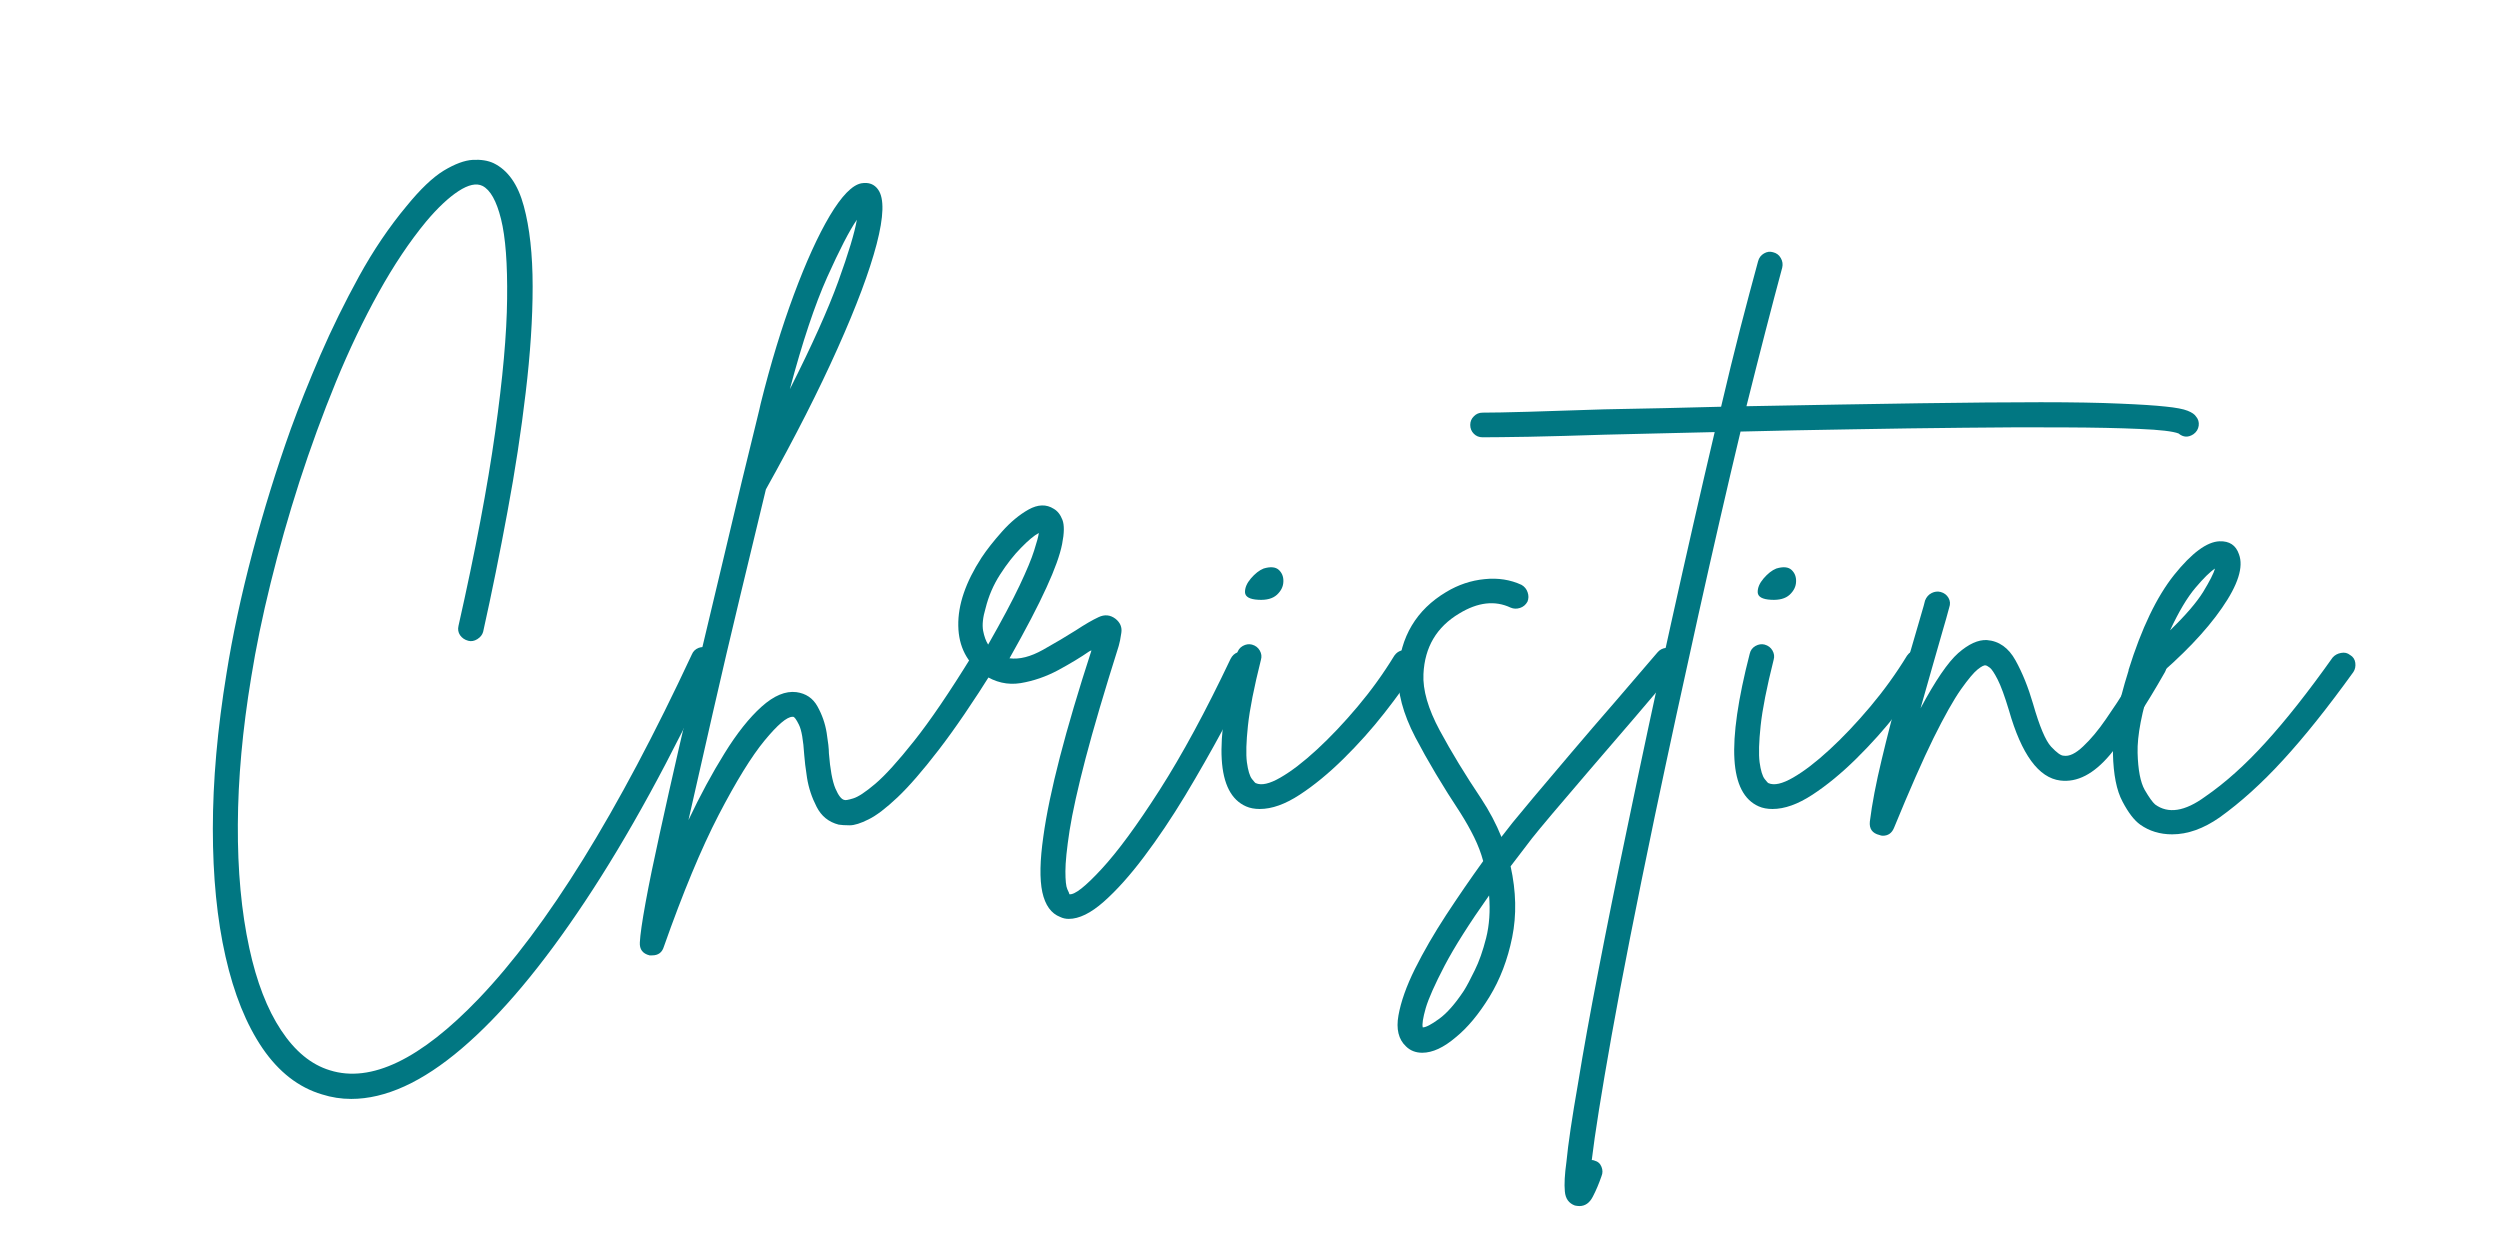 <svg xmlns="http://www.w3.org/2000/svg" xmlns:xlink="http://www.w3.org/1999/xlink" width="300" zoomAndPan="magnify" viewBox="0 0 224.88 112.5" height="150" version="1.0"><defs><g/></defs><g fill="#017782" fill-opacity="1"><g transform="translate(16.174, 71.997)"><g><path d="M47.547-13.625C47.816-13.508 48-13.305 48.094-13.016 48.195-12.723 48.191-12.441 48.078-12.172 44.172-3.785 40.285 3.312 36.422 9.125c-3.855 5.812-7.559 10.227-11.109 13.25-3.543 3.02-6.855 4.531-9.938 4.531C14.477 26.906 13.602 26.77 12.75 26.5c-2.105-.625-3.891-2.012-5.359-4.156-1.461-2.148-2.57-4.898-3.328-8.25-.762-3.355-1.141-7.188-1.141-11.5.0-4.301.41-8.969 1.234-14C4.695-14.801 5.473-18.414 6.484-22.25 7.504-26.094 8.656-29.805 9.938-33.391 10.676-35.422 11.562-37.633 12.594-40.031c1.039-2.395 2.203-4.758 3.484-7.094 1.289-2.344 2.719-4.453 4.281-6.328 1.238-1.52 2.352-2.582 3.344-3.188C24.703-57.242 25.57-57.566 26.312-57.609 27.051-57.648 27.676-57.551 28.188-57.312c1.289.625 2.195 1.914 2.719 3.859.531 1.949.797 4.367.797 7.25.0 2.887-.211 6.062-.625 9.531C30.672-33.203 30.125-29.625 29.438-25.938 28.758-22.25 28.031-18.648 27.25-15.141 27.176-14.867 27-14.645 26.719-14.469 26.445-14.301 26.176-14.254 25.906-14.328c-.312-.082-.559-.25-.734-.5C25.004-15.078 24.957-15.359 25.031-15.672c1.52-6.75 2.617-12.551 3.297-17.406.688-4.852 1.047-8.859 1.078-12.016C29.445-48.25 29.266-50.645 28.859-52.281 28.453-53.914 27.895-54.91 27.188-55.266 26.645-55.535 25.926-55.379 25.031-54.797 24.133-54.211 23.16-53.297 22.109-52.047c-1.48 1.793-2.902 3.918-4.266 6.375C16.477-43.211 15.195-40.531 14-37.625c-1.188 2.898-2.281 5.887-3.281 8.969C9.727-25.57 8.863-22.531 8.125-19.531c-.742 3-1.324 5.828-1.75 8.484C5.594-6.336 5.191-1.914 5.172 2.219 5.148 6.352 5.492 10.055 6.203 13.328 6.859 16.367 7.812 18.832 9.062 20.719c1.25 1.895 2.711 3.098 4.391 3.609C17.148 25.492 21.613 23.348 26.844 17.891 33 11.461 39.395 1.133 46.031-13.094 46.145-13.375 46.348-13.57 46.641-13.688 46.93-13.801 47.234-13.781 47.547-13.625zm0 0"/></g></g></g><g fill="#017782" fill-opacity="1"><g transform="translate(61.323, 71.997)"><g><path d="M27.719-13.391C27.957-13.234 28.113-13 28.188-12.688 28.27-12.375 28.234-12.082 28.078-11.812c-1.875 3-3.539 5.438-4.984 7.312-1.438 1.867-2.672 3.289-3.703 4.266C18.359.742 17.488 1.406 16.781 1.75c-.699.352-1.262.531-1.688.531C14.664 2.281 14.332 2.258 14.094 2.219 13.195 1.988 12.535 1.453 12.109.609 11.68-.223 11.395-1.086 11.25-1.984 11.113-2.879 11.031-3.562 11-4.031 10.914-5.395 10.754-6.312 10.516-6.781 10.285-7.25 10.113-7.484 10-7.484c-.043.0-.062.0-.062.0-.5.0-1.34.715-2.516 2.141-1.168 1.418-2.543 3.648-4.125 6.688-1.574 3.039-3.219 7-4.938 11.875-.156.508-.504.766-1.047.766-.082.0-.16.0-.234.0-.625-.156-.914-.547-.875-1.172C-3.766 12.145-3.594 10.953-3.281 9.234c.312-1.711.734-3.766 1.266-6.172.523-2.398 1.105-4.992 1.75-7.797.645-2.812 1.305-5.66 1.984-8.547.688-2.883 1.344-5.641 1.969-8.266.625-2.633 1.188-5.004 1.688-7.109.508-2.102.922-3.785 1.234-5.047.312-1.27.469-1.926.469-1.969.895-3.594 1.891-6.859 2.984-9.797 1.094-2.945 2.172-5.316 3.234-7.109 1.07-1.789 2.02-2.766 2.844-2.922C16.805-55.613 17.312-55.422 17.656-54.922 18.207-54.141 18.16-52.508 17.516-50.031 16.867-47.551 15.695-44.422 14-40.641c-1.688 3.781-3.84 8.012-6.453 12.688-.711 2.93-1.48 6.125-2.312 9.594-.836 3.469-1.652 6.961-2.453 10.469C1.977-4.379 1.242-1.145.578 1.812c1.051-2.219 2.133-4.223 3.25-6.016 1.113-1.801 2.223-3.195 3.328-4.188 1.113-1 2.16-1.438 3.141-1.312C11.148-9.586 11.781-9.16 12.188-8.422c.414.742.691 1.531.828 2.375.133.836.203 1.449.203 1.844C13.332-2.766 13.523-1.711 13.797-1.047 14.078-.391 14.352-.039 14.625.0 14.695.039 14.957-.004 15.406-.141c.445-.133 1.109-.57 1.984-1.312C18.273-2.203 19.438-3.484 20.875-5.297c1.445-1.812 3.203-4.395 5.266-7.75C26.297-13.273 26.531-13.426 26.844-13.5 27.156-13.582 27.445-13.547 27.719-13.391zM15.734-52.219C15.066-51.25 14.176-49.523 13.062-47.047c-1.105 2.469-2.227 5.828-3.359 10.078 1.988-3.938 3.441-7.172 4.359-9.703.914-2.531 1.473-4.379 1.672-5.547zm0 0"/></g></g></g><g fill="#017782" fill-opacity="1"><g transform="translate(86.53, 71.997)"><g><path d="M25.672-13.281C25.941-13.125 26.133-12.898 26.25-12.609c.125.293.109.578-.047.859C25.461-10.156 24.555-8.363 23.484-6.375c-1.074 1.992-2.215 3.992-3.422 6-1.211 2-2.438 3.828-3.688 5.484C15.125 6.773 13.914 8.125 12.75 9.156c-1.168 1.031-2.219 1.547-3.156 1.547C9.32 10.703 9.066 10.645 8.828 10.531c-.812-.312-1.352-1.059-1.609-2.234C6.969 7.129 7 5.457 7.312 3.281c.539-3.938 1.984-9.516 4.328-16.734C11.598-13.453 11.566-13.441 11.547-13.422 11.523-13.398 11.5-13.391 11.469-13.391 10.688-12.848 9.75-12.281 8.656-11.688 7.562-11.102 6.43-10.711 5.266-10.516 4.098-10.328 2.988-10.582 1.938-11.281.445-12.332-.312-13.797-.344-15.672-.383-17.547.312-19.594 1.75-21.812 2.219-22.52 2.832-23.301 3.594-24.156 4.352-25.008 5.148-25.672 5.984-26.141 6.828-26.609 7.582-26.629 8.25-26.203c.344.199.602.531.781 1C9.207-24.734 9.195-24.008 9-23.031c-.188.969-.656 2.273-1.406 3.906-.742 1.637-1.852 3.762-3.328 6.375C5.16-12.633 6.164-12.891 7.281-13.516c1.113-.625 2.098-1.207 2.953-1.75C11.055-15.805 11.738-16.203 12.281-16.453 12.82-16.711 13.328-16.664 13.797-16.312 14.234-15.969 14.41-15.539 14.328-15.031 14.254-14.52 14.176-14.129 14.094-13.859c-1.281 4.055-2.277 7.43-2.984 10.125C10.41-1.047 9.93 1.113 9.672 2.75c-.25 1.633-.375 2.859-.375 3.672C9.297 7.242 9.352 7.781 9.469 8.031c.125.258.188.41.188.453C10.125 8.555 11.086 7.801 12.547 6.219 14.004 4.645 15.75 2.27 17.781-.906c2.031-3.176 4.156-7.102 6.375-11.781C24.312-13 24.535-13.203 24.828-13.297 25.117-13.398 25.398-13.395 25.672-13.281zM2.109-17.25c-.242.812-.312 1.484-.219 2.016.102.523.254.938.453 1.25 1.238-2.176 2.18-3.945 2.828-5.312.645-1.363 1.082-2.414 1.312-3.156C6.723-23.191 6.863-23.719 6.906-24.031 6.477-23.801 5.941-23.352 5.297-22.688c-.648.656-1.273 1.453-1.875 2.391-.605.938-1.043 1.953-1.312 3.047zm0 0"/></g></g></g><g fill="#017782" fill-opacity="1"><g transform="translate(109.865, 71.997)"><g><path d="M17.141-13.328C17.41-13.172 17.57-12.938 17.625-12.625c.062.305.016.594-.141.875C16.742-10.582 15.805-9.273 14.672-7.828c-1.125 1.438-2.355 2.812-3.688 4.125C9.66-2.398 8.348-1.32 7.047-.469 5.742.383 4.547.812 3.453.812c-.469.0-.883-.078-1.234-.234C.895-.004.164-1.414.031-3.656c-.133-2.238.32-5.406 1.375-9.5.07-.312.242-.547.516-.703.281-.156.555-.195.828-.125C3.062-13.898 3.297-13.723 3.453-13.453c.156.273.191.547.109.828-.625 2.492-1.016 4.469-1.172 5.938-.156 1.461-.188 2.559-.094 3.297.102.742.254 1.242.453 1.5.195.25.312.375.344.375.508.23 1.25.062 2.219-.5.977-.562 2.07-1.398 3.281-2.516C9.801-5.645 11.02-6.93 12.25-8.391c1.227-1.457 2.332-2.988 3.312-4.594C15.75-13.254 15.988-13.414 16.281-13.469c.289-.062.578-.016.859.141zm-13.812-4.688C2.547-18.055 2.145-18.281 2.125-18.688 2.113-19.094 2.289-19.508 2.656-19.938c.375-.438.754-.734 1.141-.891.625-.188 1.082-.145 1.375.125.289.273.426.625.406 1.062C5.566-19.211 5.375-18.82 5-18.469 4.625-18.125 4.066-17.973 3.328-18.016zm0 0"/></g></g></g><g fill="#017782" fill-opacity="1"><g transform="translate(124.661, 71.997)"><g><path d="M26.031-13.391C26.258-13.191 26.395-12.938 26.438-12.625 26.477-12.32 26.379-12.051 26.141-11.812c-1.125 1.324-2.371 2.789-3.734 4.391C21.039-5.828 19.703-4.27 18.391-2.75 17.086-1.227 15.969.082 15.031 1.188c-.938 1.113-1.562 1.867-1.875 2.266-.656.852-1.297 1.691-1.922 2.516.5 2.258.547 4.391.141 6.391-.406 2.008-1.09 3.797-2.047 5.359-.961 1.562-1.965 2.77-3.016 3.625C5.219 22.281 4.207 22.75 3.281 22.75 2.688 22.75 2.195 22.555 1.812 22.172c-.668-.625-.891-1.555-.672-2.781.219-1.23.711-2.625 1.484-4.188.781-1.562 1.719-3.184 2.812-4.859C6.531 8.676 7.641 7.062 8.766 5.5c-.188-.711-.461-1.422-.812-2.141-.355-.719-.766-1.449-1.234-2.188-1.594-2.414-2.949-4.688-4.062-6.812-1.105-2.125-1.621-4.066-1.547-5.828.195-3.227 1.641-5.645 4.328-7.25C6.531-19.375 7.68-19.758 8.891-19.875c1.207-.125 2.316.047 3.328.516C12.488-19.203 12.672-18.977 12.766-18.688 12.867-18.395 12.863-18.113 12.75-17.844c-.156.281-.383.469-.672.562C11.785-17.188 11.504-17.195 11.234-17.312 9.828-17.977 8.285-17.801 6.609-16.781c-2.031 1.211-3.105 3.023-3.219 5.438C3.316-9.906 3.805-8.207 4.859-6.25 5.91-4.301 7.156-2.254 8.594-.109 9.332 1.016 9.938 2.16 10.406 3.328c.312-.387.645-.812 1-1.281C11.719 1.66 12.348.898 13.297-.234 14.254-1.367 15.375-2.691 16.656-4.203 17.945-5.723 19.285-7.281 20.672-8.875c1.383-1.602 2.645-3.07 3.781-4.406.188-.227.438-.363.75-.406C25.516-13.727 25.789-13.629 26.031-13.391zM7.016 17.188C7.285 16.758 7.613 16.145 8 15.344 8.395 14.551 8.738 13.578 9.031 12.422 9.32 11.273 9.41 10 9.297 8.594c-1.793 2.539-3.125 4.645-4 6.312-.875 1.676-1.445 2.953-1.703 3.828-.25.883-.34 1.461-.266 1.734.281.0.77-.258 1.469-.766.695-.5 1.438-1.34 2.219-2.516zm0 0"/></g></g></g><g fill="#017782" fill-opacity="1"><g transform="translate(148.23, 71.997)"><g><path d="M49.359-34.5C49.555-34.27 49.633-34 49.594-33.688 49.551-33.375 49.395-33.117 49.125-32.922 48.656-32.609 48.207-32.629 47.781-32.984 47.27-33.18 46.109-33.316 44.297-33.391 42.484-33.473 40.211-33.52 37.484-33.531 34.754-33.551 31.75-33.539 28.469-33.5c-3.273.031-6.633.078-10.078.141C14.941-33.305 11.598-33.238 8.359-33.156 7.148-28.094 5.883-22.586 4.562-16.641 3.238-10.691 1.93-4.656.641 1.469-1.035 9.5-2.332 16.086-3.25 21.234c-.914 5.145-1.508 8.867-1.781 11.172.086.0.164.016.234.047C-4.484 32.535-4.27 32.723-4.156 33.016c.117.289.117.57.0.844-.227.664-.488 1.281-.781 1.844-.289.562-.691.844-1.203.844-.113.0-.25-.016-.406-.047C-7.098 36.301-7.398 35.879-7.453 35.234-7.516 34.586-7.469 33.703-7.312 32.578c.156-1.637.508-3.996 1.047-7.078.469-2.887 1.078-6.262 1.828-10.125.742-3.855 1.594-8.086 2.562-12.688C-.582-3.551.742-9.75 2.109-15.906 3.473-22.062 4.781-27.797 6.031-33.109 4.156-33.066 2.379-33.023.703-32.984-.973-32.941-2.492-32.906-3.859-32.875-6.473-32.789-8.754-32.727-10.703-32.688c-1.945.031-3.332.047-4.156.047-.312.0-.57-.102-.781-.312-.219-.219-.328-.484-.328-.797s.109-.57.328-.781c.211-.219.469-.328.781-.328C-14.035-34.859-12.66-34.883-10.734-34.938-8.805-35-6.535-35.07-3.922-35.156c1.875-.031 3.688-.066 5.438-.109C3.273-35.305 4.973-35.348 6.609-35.391c.582-2.488 1.156-4.832 1.719-7.031C8.898-44.629 9.438-46.648 9.938-48.484c.082-.312.258-.547.531-.703C10.738-49.344 11.008-49.379 11.281-49.297c.312.074.547.25.703.531C12.141-48.492 12.18-48.207 12.109-47.906c-.938 3.48-2.012 7.637-3.219 12.469C14.973-35.551 20.176-35.641 24.5-35.703c4.332-.062 7.957-.094 10.875-.094 2.926.0 5.297.043 7.109.125C44.297-35.598 45.672-35.508 46.609-35.406c.938.094 1.598.219 1.984.375C48.988-34.875 49.242-34.695 49.359-34.5zm0 0"/></g></g></g><g fill="#017782" fill-opacity="1"><g transform="translate(156.008, 71.997)"><g><path d="M17.141-13.328C17.41-13.172 17.57-12.938 17.625-12.625c.062.305.016.594-.141.875C16.742-10.582 15.805-9.273 14.672-7.828c-1.125 1.438-2.355 2.812-3.688 4.125C9.66-2.398 8.348-1.32 7.047-.469 5.742.383 4.547.812 3.453.812c-.469.0-.883-.078-1.234-.234C.895-.004.164-1.414.031-3.656c-.133-2.238.32-5.406 1.375-9.5.07-.312.242-.547.516-.703.281-.156.555-.195.828-.125C3.062-13.898 3.297-13.723 3.453-13.453c.156.273.191.547.109.828-.625 2.492-1.016 4.469-1.172 5.938-.156 1.461-.188 2.559-.094 3.297.102.742.254 1.242.453 1.5.195.25.312.375.344.375.508.23 1.25.062 2.219-.5.977-.562 2.07-1.398 3.281-2.516C9.801-5.645 11.02-6.93 12.25-8.391c1.227-1.457 2.332-2.988 3.312-4.594C15.75-13.254 15.988-13.414 16.281-13.469c.289-.062.578-.016.859.141zm-13.812-4.688C2.547-18.055 2.145-18.281 2.125-18.688 2.113-19.094 2.289-19.508 2.656-19.938c.375-.438.754-.734 1.141-.891.625-.188 1.082-.145 1.375.125.289.273.426.625.406 1.062C5.566-19.211 5.375-18.82 5-18.469 4.625-18.125 4.066-17.973 3.328-18.016zm0 0"/></g></g></g><g fill="#017782" fill-opacity="1"><g transform="translate(170.805, 71.997)"><g><path d="M23.562-13.047C23.844-12.891 24.02-12.664 24.094-12.375 24.176-12.082 24.141-11.797 23.984-11.516 22.148-8.285 20.5-5.801 19.031-4.062c-1.461 1.73-2.949 2.5-4.469 2.312-1.949-.238-3.492-2.348-4.625-6.328C9.551-9.359 9.211-10.281 8.922-10.844 8.629-11.414 8.395-11.77 8.219-11.906 8.039-12.039 7.914-12.109 7.844-12.109 7.719-12.148 7.477-12.031 7.125-11.75 6.781-11.477 6.273-10.875 5.609-9.938 4.953-9 4.133-7.547 3.156-5.578 2.188-3.609 1-.91-.406 2.516c-.195.469-.531.703-1 .703-.113.0-.211-.023-.297-.062-.656-.156-.945-.562-.875-1.219.199-1.605.555-3.457 1.062-5.562.5-2.102 1.055-4.242 1.656-6.422.602-2.188 1.16-4.141 1.672-5.859C1.926-16.301 2.031-16.66 2.125-16.984c.102-.332.191-.656.266-.969.125-.312.32-.535.594-.672C3.254-18.758 3.523-18.789 3.797-18.719 4.109-18.633 4.344-18.457 4.5-18.188c.156.273.176.562.062.875C4.477-17 4.391-16.676 4.297-16.344c-.094.336-.199.695-.312 1.078-.281 1.012-.602 2.121-.953 3.328C2.688-10.727 2.336-9.5 1.984-8.25 3.316-10.738 4.445-12.395 5.375-13.219c.938-.82 1.797-1.211 2.578-1.172C9.047-14.305 9.906-13.695 10.531-12.562c.625 1.125 1.148 2.43 1.578 3.906C12.691-6.625 13.234-5.336 13.734-4.797c.508.543.883.812 1.125.812.5.086 1.086-.195 1.766-.844.688-.645 1.367-1.461 2.047-2.453.688-.988 1.332-1.973 1.938-2.953C21.211-11.211 21.672-12.008 21.984-12.625c.156-.281.391-.457.703-.531C23-13.238 23.289-13.203 23.562-13.047zm0 0"/></g></g></g><g fill="#017782" fill-opacity="1"><g transform="translate(191.683, 71.997)"><g><path d="M19.766-13.047C20.035-12.891 20.191-12.656 20.234-12.344 20.273-12.031 20.219-11.754 20.062-11.516c-2.305 3.199-4.414 5.84-6.328 7.922-1.906 2.086-3.812 3.805-5.719 5.172C6.566 2.586 5.145 3.094 3.75 3.094c-1.094.0-2.055-.293-2.875-.875C.332 1.832-.195 1.141-.719.141c-.531-.988-.816-2.426-.859-4.312C-1.617-6.066-1.148-8.555-.172-11.641c0 0 0-.02.0-.062 1.164-3.738 2.535-6.594 4.109-8.562 1.582-1.969 2.941-2.973 4.078-3.016.895-.031 1.477.359 1.75 1.172C10.191-20.973 9.68-19.363 8.234-17.281c-1.438 2.086-3.559 4.297-6.359 6.641C1.008-7.91.598-5.773.641-4.234.68-2.703.895-1.594 1.281-.906c.395.68.707 1.113.938 1.312 1.176.863 2.676.629 4.5-.703 1.801-1.238 3.613-2.863 5.438-4.875C13.988-7.18 16-9.727 18.188-12.812 18.383-13.039 18.641-13.18 18.953-13.234c.312-.062.582.0.812.188zm-12.156-7.781c-.438.281-1.027.859-1.766 1.734-.742.875-1.5 2.152-2.281 3.828 1.406-1.363 2.398-2.52 2.984-3.469.582-.957.938-1.656 1.062-2.094zm0 0"/></g></g></g></svg>
